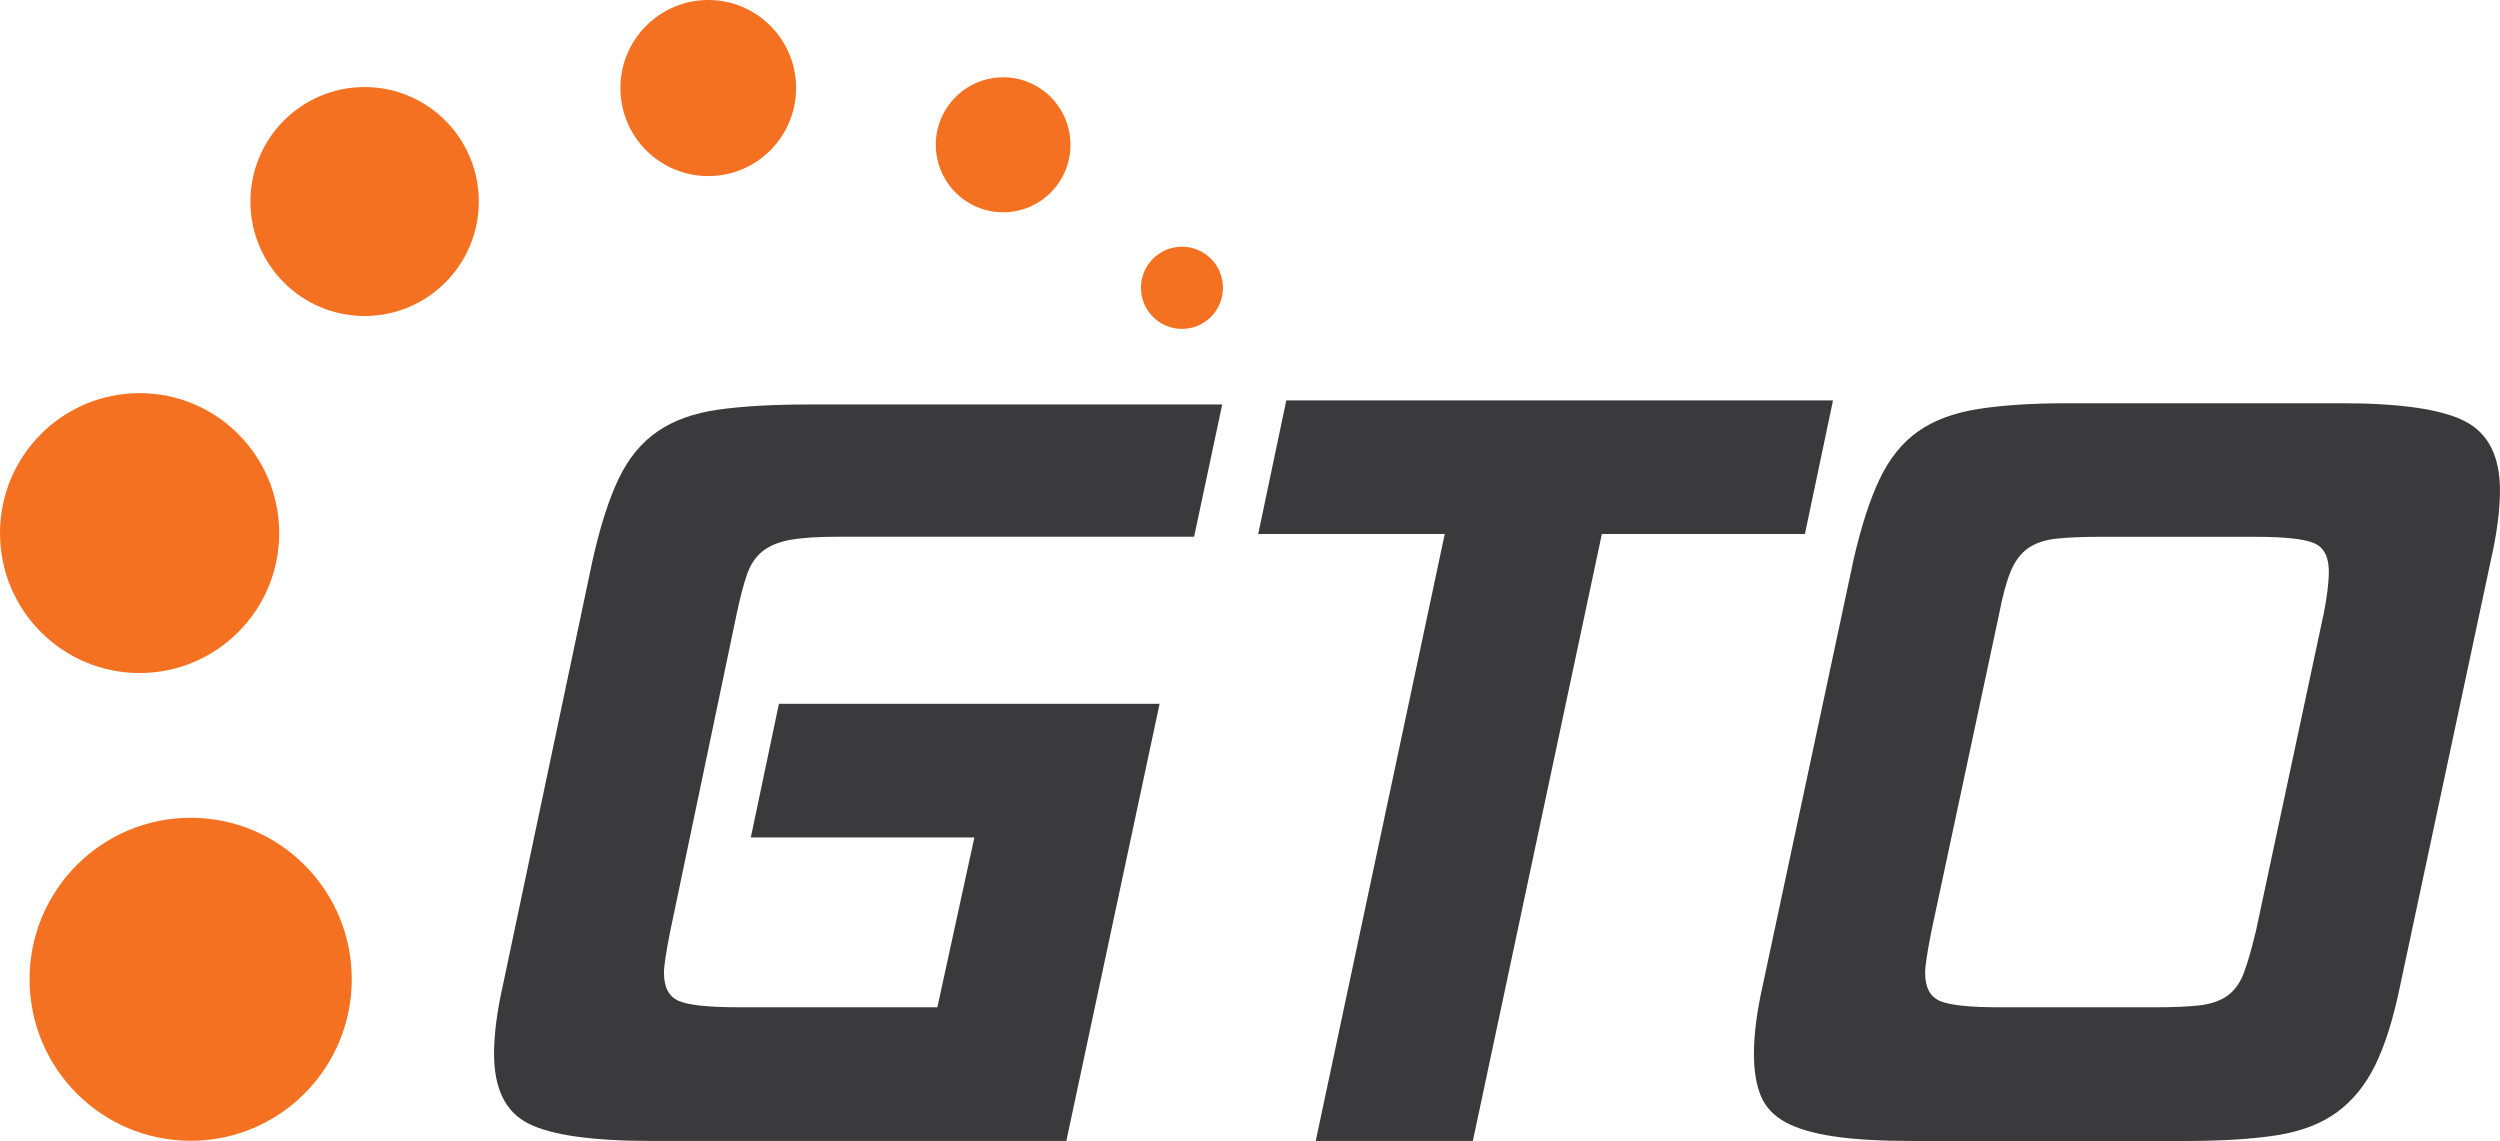 <?xml version="1.0" encoding="UTF-8"?> <svg xmlns="http://www.w3.org/2000/svg" width="149" height="68" viewBox="0 0 149 68" fill="none"><g clip-path="url(#clip0_111_1521)"><path d="M63.554 68H38.81C35.309 68 32.872 67.656 31.503 66.969C30.132 66.281 29.446 64.895 29.446 62.808C29.446 61.638 29.623 60.264 29.98 58.686L35.311 33.421C35.766 31.387 36.286 29.758 36.871 28.535C37.453 27.315 38.228 26.374 39.192 25.712C40.156 25.05 41.362 24.619 42.809 24.414C44.254 24.211 46.044 24.107 48.177 24.107H72.844L71.169 31.989H49.928C48.711 31.989 47.758 32.053 47.073 32.18C46.387 32.307 45.842 32.538 45.435 32.865C45.03 33.195 44.724 33.654 44.521 34.238C44.319 34.821 44.114 35.599 43.911 36.563L39.954 55.461C39.699 56.732 39.572 57.569 39.572 57.975C39.572 58.838 39.862 59.398 40.446 59.652C41.029 59.906 42.211 60.033 43.987 60.033H55.867L58.073 49.911H44.749L46.424 41.946H69.112L63.554 67.998V68Z" fill="#3A3A3C"></path><path d="M107.576 31.827H95.471L87.782 68H78.417L86.107 31.827H74.989L76.664 23.862H109.248L107.573 31.827H107.576Z" fill="#3A3A3C"></path><path d="M143.061 58.688C142.657 60.672 142.16 62.263 141.575 63.458C140.991 64.655 140.229 65.597 139.29 66.284C138.352 66.971 137.158 67.43 135.713 67.659C134.265 67.887 132.452 68.002 130.269 68.002H113.974C112.097 68.002 110.548 67.915 109.331 67.735C108.114 67.557 107.148 67.278 106.437 66.895C105.726 66.514 105.231 65.991 104.953 65.331C104.674 64.669 104.534 63.83 104.534 62.812C104.534 61.643 104.711 60.268 105.068 58.69L110.475 33.345C110.93 31.361 111.45 29.758 112.035 28.538C112.617 27.318 113.378 26.374 114.317 25.712C115.256 25.05 116.45 24.605 117.897 24.377C119.342 24.148 121.132 24.033 123.265 24.033H139.557C143.059 24.033 145.507 24.39 146.904 25.103C148.298 25.816 148.998 27.189 148.998 29.225C148.998 30.397 148.818 31.772 148.464 33.347L143.059 58.693L143.061 58.688ZM134.459 55.463L138.494 36.565C138.697 35.548 138.798 34.71 138.798 34.051C138.798 33.188 138.506 32.627 137.924 32.374C137.339 32.12 136.159 31.993 134.383 31.993H125.17C124.103 31.993 123.228 32.032 122.543 32.106C121.857 32.182 121.3 32.374 120.868 32.678C120.435 32.985 120.092 33.442 119.839 34.051C119.586 34.66 119.356 35.499 119.153 36.565L115.12 55.463C114.865 56.734 114.738 57.572 114.738 57.978C114.738 58.84 115.028 59.401 115.612 59.654C116.195 59.908 117.377 60.035 119.153 60.035H128.444C129.51 60.035 130.386 59.998 131.069 59.922C131.755 59.846 132.312 59.657 132.745 59.35C133.177 59.046 133.506 58.589 133.736 57.978C133.964 57.369 134.206 56.529 134.459 55.463Z" fill="#3A3A3C"></path><path d="M11.364 67.991C16.667 67.991 20.965 63.681 20.965 58.365C20.965 53.049 16.667 48.739 11.364 48.739C6.061 48.739 1.762 53.049 1.762 58.365C1.762 63.681 6.061 67.991 11.364 67.991Z" fill="#F47121"></path><path d="M8.32 40.113C12.915 40.113 16.64 36.378 16.64 31.772C16.64 27.165 12.915 23.431 8.32 23.431C3.725 23.431 0 27.165 0 31.772C0 36.378 3.725 40.113 8.32 40.113Z" fill="#F47121"></path><path d="M21.731 18.834C25.49 18.834 28.537 15.779 28.537 12.011C28.537 8.242 25.49 5.188 21.731 5.188C17.973 5.188 14.925 8.242 14.925 12.011C14.925 15.779 17.973 18.834 21.731 18.834Z" fill="#F47121"></path><path d="M47.446 5.248C47.446 8.145 45.103 10.495 42.211 10.495C39.319 10.495 36.977 8.147 36.977 5.248C36.977 2.348 39.324 0 42.214 0C45.103 0 47.448 2.348 47.448 5.248H47.446Z" fill="#F47121"></path><path d="M63.8 8.629C63.8 10.851 62.003 12.652 59.787 12.652C57.572 12.652 55.775 10.851 55.775 8.629C55.775 6.408 57.572 4.606 59.787 4.606C62.003 4.606 63.8 6.408 63.8 8.629Z" fill="#F47121"></path><path d="M70.445 19.602C71.794 19.602 72.888 18.505 72.888 17.152C72.888 15.799 71.794 14.703 70.445 14.703C69.095 14.703 68.001 15.799 68.001 17.152C68.001 18.505 69.095 19.602 70.445 19.602Z" fill="#F47121"></path></g><defs><clipPath id="clip0_111_1521"><rect width="149" height="68" fill="white"></rect></clipPath></defs></svg> 